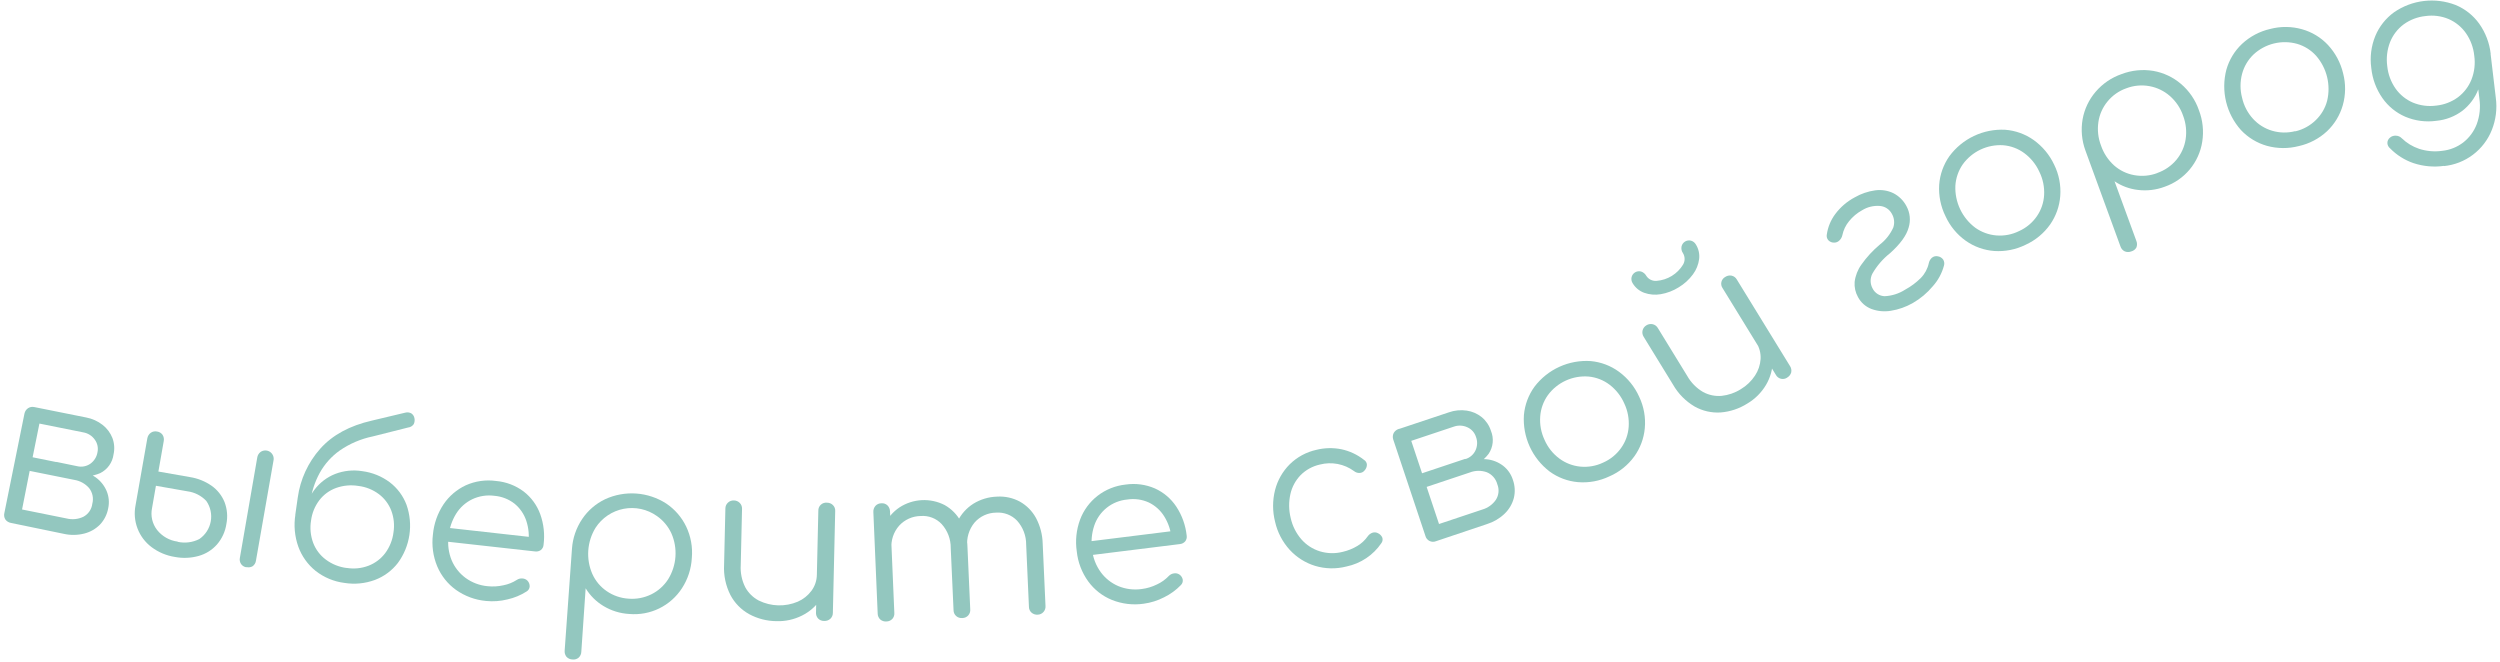<?xml version="1.0" encoding="UTF-8"?> <svg xmlns="http://www.w3.org/2000/svg" width="578" height="153" viewBox="0 0 578 153" fill="none"><path d="M2.54 120.901C2.018 120.817 1.551 120.529 1.24 120.101C1.102 119.88 1.011 119.632 0.972 119.375C0.932 119.117 0.945 118.854 1.01 118.601L5.66 95.601C5.769 95.1 6.066 94.659 6.49 94.371C6.702 94.232 6.94 94.138 7.189 94.095C7.439 94.052 7.694 94.061 7.94 94.121C8.196 94.158 8.44 94.249 8.658 94.389C8.875 94.528 9.06 94.713 9.2 94.93C9.341 95.147 9.433 95.391 9.471 95.647C9.508 95.902 9.491 96.163 9.42 96.411L7.54 105.721L17.88 107.811L17.75 108.491C19.315 108.781 20.797 109.413 22.09 110.341C23.228 111.148 24.118 112.256 24.66 113.541C25.185 114.807 25.307 116.203 25.01 117.541C24.754 118.949 24.094 120.252 23.11 121.291C22.108 122.3 20.85 123.016 19.47 123.361C17.92 123.753 16.299 123.773 14.74 123.421L2.54 120.901ZM5.1 117.791L15.41 119.871C16.703 120.19 18.067 120.053 19.27 119.481C19.831 119.185 20.312 118.757 20.673 118.235C21.033 117.712 21.262 117.111 21.34 116.481C21.509 115.859 21.53 115.205 21.401 114.573C21.273 113.941 20.998 113.348 20.6 112.841C19.721 111.835 18.519 111.167 17.2 110.951L6.86 108.871L5.1 117.791ZM12.61 108.901L13.03 106.791L17.88 107.791C18.392 107.911 18.924 107.922 19.44 107.823C19.957 107.725 20.448 107.52 20.88 107.221C21.32 106.908 21.693 106.511 21.978 106.053C22.263 105.594 22.454 105.084 22.54 104.551C22.647 104.051 22.647 103.535 22.54 103.035C22.433 102.535 22.222 102.064 21.92 101.651C21.608 101.204 21.208 100.824 20.746 100.533C20.284 100.243 19.769 100.049 19.23 99.961L7.23 97.551L7.92 94.111L19.92 96.521C21.31 96.779 22.617 97.369 23.73 98.241C24.733 99.024 25.509 100.059 25.98 101.241C26.443 102.46 26.537 103.789 26.25 105.061C26.131 105.981 25.787 106.858 25.248 107.613C24.709 108.368 23.992 108.979 23.16 109.391C21.353 110.168 19.342 110.337 17.43 109.871L12.61 108.901Z" fill="#93C7BF"></path><path d="M40.47 128.771C38.504 128.472 36.642 127.692 35.05 126.501C33.58 125.4 32.452 123.906 31.796 122.192C31.139 120.477 30.981 118.612 31.34 116.811L34.07 101.301C34.166 100.797 34.453 100.35 34.87 100.051C35.079 99.907 35.316 99.807 35.566 99.759C35.815 99.711 36.072 99.715 36.32 99.771C36.57 99.805 36.81 99.888 37.026 100.017C37.243 100.146 37.431 100.318 37.58 100.521C37.864 100.966 37.961 101.505 37.85 102.021L36.62 109.021L43.91 110.301C45.707 110.58 47.416 111.264 48.91 112.301C50.25 113.245 51.291 114.553 51.91 116.071C52.533 117.689 52.682 119.451 52.34 121.151C52.078 122.906 51.322 124.55 50.16 125.891C49.035 127.157 47.57 128.073 45.94 128.531C44.16 129.031 42.288 129.114 40.47 128.771ZM41.08 125.271C42.771 125.639 44.537 125.413 46.08 124.631C46.767 124.161 47.355 123.56 47.809 122.861C48.263 122.163 48.574 121.382 48.724 120.563C48.875 119.744 48.862 118.904 48.686 118.09C48.51 117.276 48.175 116.505 47.7 115.821C46.546 114.599 45.006 113.812 43.34 113.591L36.05 112.311L35.15 117.481C34.967 118.357 34.977 119.263 35.179 120.135C35.381 121.007 35.77 121.824 36.32 122.531C37.495 124.014 39.203 124.979 41.08 125.221V125.271ZM57 131.161C56.749 131.13 56.508 131.048 56.291 130.918C56.074 130.789 55.886 130.617 55.74 130.411C55.593 130.193 55.494 129.948 55.447 129.689C55.401 129.431 55.408 129.166 55.47 128.911L59.47 105.821C59.539 105.298 59.812 104.823 60.23 104.501C60.548 104.275 60.928 104.15 61.319 104.145C61.71 104.139 62.093 104.252 62.418 104.468C62.743 104.685 62.995 104.996 63.14 105.359C63.285 105.721 63.316 106.12 63.23 106.501L59.18 129.601C59.149 129.861 59.065 130.111 58.932 130.337C58.8 130.562 58.622 130.758 58.41 130.911C58.2 131.035 57.967 131.117 57.725 131.151C57.483 131.186 57.237 131.172 57 131.111V131.161Z" fill="#93C7BF"></path><path d="M79.641 134.771C77.207 134.466 74.901 133.505 72.971 131.991C71.149 130.527 69.765 128.589 68.971 126.391C68.122 124.004 67.891 121.441 68.301 118.941L70.301 119.231C70.56 117.055 71.388 114.986 72.701 113.231C73.922 111.603 75.57 110.344 77.461 109.591C79.461 108.813 81.633 108.585 83.751 108.931C86.061 109.225 88.257 110.114 90.121 111.511C91.874 112.85 93.216 114.655 93.991 116.721C94.774 118.953 95.002 121.343 94.653 123.684C94.305 126.024 93.391 128.244 91.991 130.151C90.62 131.929 88.781 133.29 86.681 134.081C84.433 134.913 82.007 135.151 79.641 134.771ZM68.261 119.091L68.841 115.031C69.419 110.831 71.232 106.898 74.051 103.731C76.857 100.584 80.837 98.421 85.991 97.241L93.681 95.411C94.149 95.281 94.65 95.335 95.081 95.561C95.274 95.687 95.439 95.852 95.567 96.044C95.694 96.237 95.78 96.454 95.821 96.681C95.92 97.15 95.86 97.639 95.651 98.071C95.503 98.286 95.31 98.466 95.085 98.599C94.861 98.732 94.61 98.814 94.351 98.841L86.181 100.901C83.449 101.463 80.857 102.568 78.561 104.151C76.632 105.516 75.039 107.301 73.901 109.371C72.79 111.416 72.058 113.645 71.741 115.951L71.281 119.521L68.261 119.091ZM80.141 131.301C81.846 131.586 83.596 131.41 85.211 130.791C86.729 130.204 88.055 129.207 89.041 127.911C90.089 126.505 90.754 124.851 90.971 123.111C91.246 121.405 91.07 119.658 90.461 118.041C89.878 116.531 88.884 115.215 87.591 114.241C86.207 113.208 84.576 112.556 82.861 112.351C81.125 112.064 79.346 112.226 77.691 112.821C76.16 113.377 74.821 114.359 73.831 115.651C72.788 117.029 72.126 118.656 71.911 120.371C71.627 122.102 71.8 123.877 72.411 125.521C72.996 127.054 74.005 128.39 75.321 129.371C76.73 130.429 78.392 131.101 80.141 131.321V131.301Z" fill="#93C7BF"></path><path d="M112.351 138.941C109.856 138.712 107.466 137.829 105.421 136.381C103.505 135.004 102.007 133.125 101.091 130.951C100.122 128.627 99.778 126.09 100.091 123.591C100.314 121.089 101.159 118.682 102.551 116.591C103.835 114.689 105.612 113.172 107.691 112.201C109.884 111.217 112.31 110.87 114.691 111.201C117.007 111.401 119.221 112.246 121.081 113.641C122.822 114.989 124.146 116.802 124.901 118.871C125.717 121.136 125.981 123.563 125.671 125.951C125.658 126.187 125.595 126.418 125.486 126.628C125.378 126.838 125.226 127.023 125.041 127.171C124.649 127.448 124.165 127.562 123.691 127.491L102.571 125.141L102.931 121.961L124.441 124.361L122.141 125.661C122.398 123.888 122.237 122.08 121.671 120.381C121.156 118.841 120.217 117.479 118.961 116.451C117.622 115.403 116.005 114.771 114.311 114.631C112.564 114.397 110.786 114.671 109.191 115.421C107.662 116.158 106.372 117.312 105.471 118.751C104.485 120.345 103.879 122.145 103.701 124.011C103.461 125.882 103.709 127.784 104.421 129.531C105.102 131.15 106.208 132.556 107.621 133.601C109.12 134.699 110.89 135.366 112.741 135.531C113.968 135.66 115.208 135.586 116.411 135.311C117.507 135.097 118.552 134.676 119.491 134.071C119.87 133.817 120.326 133.7 120.781 133.741C121.216 133.759 121.629 133.937 121.941 134.241C122.116 134.422 122.252 134.637 122.341 134.873C122.431 135.108 122.471 135.359 122.461 135.611C122.443 135.841 122.37 136.064 122.248 136.261C122.126 136.457 121.959 136.622 121.761 136.741C120.404 137.61 118.904 138.233 117.331 138.581C115.705 138.991 114.019 139.113 112.351 138.941Z" fill="#93C7BF"></path><path d="M132.351 152.471C132.091 152.466 131.835 152.408 131.598 152.302C131.361 152.195 131.147 152.042 130.971 151.851C130.645 151.439 130.494 150.914 130.551 150.391L132.241 126.851C132.415 124.393 133.233 122.024 134.611 119.981C135.935 118.015 137.762 116.441 139.901 115.421C142.151 114.383 144.627 113.931 147.099 114.105C149.571 114.28 151.959 115.077 154.041 116.421C156.019 117.751 157.606 119.584 158.641 121.731C159.721 123.993 160.173 126.504 159.951 129.001C159.818 131.494 159.031 133.908 157.671 136.001C156.373 138.006 154.554 139.619 152.407 140.668C150.261 141.716 147.87 142.16 145.491 141.951C143.368 141.834 141.307 141.196 139.491 140.091C137.82 139.079 136.417 137.679 135.401 136.011L134.401 150.671C134.397 150.933 134.338 151.192 134.23 151.431C134.122 151.67 133.965 151.885 133.771 152.061C133.575 152.222 133.347 152.342 133.103 152.412C132.859 152.483 132.603 152.503 132.351 152.471ZM145.291 138.411C147.112 138.564 148.941 138.218 150.581 137.411C152.163 136.629 153.504 135.433 154.461 133.951C155.446 132.372 156.03 130.576 156.162 128.72C156.295 126.864 155.972 125.004 155.221 123.301C154.481 121.693 153.324 120.312 151.871 119.301C150.771 118.521 149.524 117.971 148.206 117.684C146.888 117.398 145.525 117.382 144.201 117.636C142.876 117.89 141.616 118.409 140.498 119.163C139.379 119.917 138.424 120.889 137.691 122.021C136.72 123.603 136.144 125.396 136.012 127.248C135.879 129.1 136.195 130.957 136.931 132.661C137.647 134.276 138.796 135.66 140.251 136.661C141.742 137.69 143.484 138.295 145.291 138.411Z" fill="#93C7BF"></path><path d="M179.509 143.611C177.301 143.594 175.13 143.034 173.189 141.981C171.35 140.959 169.849 139.423 168.869 137.561C167.774 135.397 167.271 132.982 167.409 130.561L167.709 117.561C167.708 117.31 167.758 117.061 167.858 116.83C167.958 116.599 168.105 116.392 168.289 116.221C168.468 116.046 168.681 115.909 168.915 115.82C169.149 115.73 169.399 115.69 169.649 115.701C169.908 115.698 170.165 115.748 170.404 115.848C170.643 115.948 170.859 116.095 171.039 116.281C171.215 116.462 171.351 116.677 171.441 116.912C171.53 117.148 171.57 117.399 171.559 117.651L171.259 130.651C171.147 132.424 171.51 134.195 172.309 135.781C173.025 137.092 174.115 138.161 175.439 138.851C176.833 139.536 178.358 139.914 179.911 139.959C181.464 140.003 183.008 139.714 184.439 139.111C185.703 138.561 186.799 137.688 187.619 136.581C188.412 135.502 188.846 134.2 188.859 132.861L191.609 132.921C191.494 134.916 190.852 136.845 189.749 138.511C188.668 140.132 187.183 141.442 185.439 142.311C183.603 143.235 181.564 143.682 179.509 143.611ZM190.509 143.561C190.256 143.566 190.005 143.519 189.771 143.423C189.537 143.326 189.325 143.183 189.149 143.001C188.973 142.809 188.839 142.584 188.754 142.337C188.67 142.091 188.638 141.83 188.659 141.571L189.199 118.071C189.19 117.813 189.237 117.555 189.337 117.317C189.436 117.078 189.586 116.864 189.776 116.688C189.966 116.513 190.191 116.38 190.437 116.3C190.682 116.219 190.942 116.192 191.199 116.221C191.455 116.218 191.709 116.266 191.946 116.362C192.183 116.458 192.398 116.6 192.579 116.781C192.76 116.96 192.9 117.176 192.99 117.414C193.08 117.652 193.117 117.907 193.099 118.161L192.559 141.661C192.565 141.924 192.516 142.186 192.414 142.429C192.312 142.672 192.161 142.89 191.969 143.071C191.77 143.245 191.539 143.378 191.288 143.462C191.038 143.546 190.773 143.58 190.509 143.561Z" fill="#93C7BF"></path><path d="M204.96 143.681C204.7 143.706 204.437 143.678 204.188 143.599C203.939 143.52 203.708 143.391 203.51 143.221C203.327 143.046 203.181 142.837 203.08 142.605C202.978 142.373 202.924 142.124 202.92 141.871L201.92 118.391C201.887 117.875 202.056 117.366 202.39 116.971C202.565 116.776 202.779 116.62 203.019 116.515C203.259 116.41 203.518 116.357 203.78 116.361C204.034 116.337 204.291 116.367 204.532 116.449C204.773 116.532 204.994 116.666 205.18 116.841C205.548 117.207 205.76 117.702 205.77 118.221L206.77 141.701C206.793 141.952 206.763 142.205 206.684 142.444C206.605 142.683 206.478 142.903 206.31 143.091C206.136 143.275 205.927 143.422 205.695 143.524C205.463 143.625 205.213 143.679 204.96 143.681ZM222.49 142.891C222.234 142.915 221.977 142.887 221.732 142.808C221.488 142.729 221.263 142.601 221.07 142.431C220.878 142.262 220.724 142.055 220.619 141.822C220.514 141.589 220.46 141.336 220.46 141.081L219.81 126.701C219.836 124.655 219.085 122.676 217.71 121.161C217.094 120.509 216.339 120.003 215.501 119.681C214.664 119.359 213.765 119.229 212.87 119.301C211.926 119.311 210.995 119.516 210.135 119.903C209.274 120.29 208.503 120.851 207.87 121.551C207.23 122.28 206.745 123.13 206.442 124.051C206.14 124.972 206.027 125.945 206.11 126.911L203.36 127.031C203.298 125.056 203.699 123.094 204.53 121.301C205.297 119.68 206.489 118.297 207.98 117.301C209.518 116.302 211.292 115.726 213.124 115.633C214.955 115.54 216.779 115.933 218.41 116.771C219.986 117.657 221.279 118.971 222.14 120.561C223.109 122.394 223.637 124.428 223.68 126.501L224.32 140.881C224.343 141.133 224.314 141.388 224.235 141.628C224.156 141.869 224.028 142.091 223.86 142.281C223.687 142.473 223.476 142.627 223.24 142.732C223.004 142.837 222.748 142.891 222.49 142.891ZM239.92 142.111C239.665 142.132 239.408 142.102 239.164 142.023C238.92 141.944 238.695 141.818 238.5 141.651C238.308 141.483 238.154 141.275 238.049 141.042C237.944 140.809 237.889 140.557 237.89 140.301L237.25 125.921C237.266 123.877 236.517 121.901 235.15 120.381C234.531 119.733 233.775 119.23 232.939 118.908C232.102 118.587 231.204 118.454 230.31 118.521C229.361 118.527 228.424 118.736 227.562 119.132C226.7 119.529 225.932 120.104 225.31 120.821C224.67 121.597 224.193 122.493 223.906 123.457C223.619 124.42 223.529 125.432 223.64 126.431L220.19 126.581C220.081 124.514 220.486 122.452 221.37 120.581C222.183 118.891 223.455 117.463 225.04 116.461C226.69 115.441 228.581 114.875 230.52 114.821C232.357 114.704 234.191 115.106 235.81 115.981C237.381 116.87 238.67 118.184 239.53 119.771C240.498 121.601 241.026 123.631 241.07 125.701L241.72 140.091C241.741 140.344 241.71 140.599 241.629 140.839C241.548 141.08 241.419 141.302 241.25 141.491C241.083 141.68 240.878 141.833 240.65 141.939C240.421 142.046 240.172 142.104 239.92 142.111Z" fill="#93C7BF"></path><path d="M264.41 139.581C261.929 139.937 259.397 139.634 257.07 138.701C254.883 137.813 252.988 136.331 251.6 134.421C250.124 132.384 249.21 129.993 248.95 127.491C248.582 125.009 248.847 122.474 249.72 120.121C250.528 117.969 251.912 116.08 253.72 114.661C255.606 113.193 257.864 112.282 260.24 112.031C262.543 111.691 264.895 112.003 267.03 112.931C269.036 113.839 270.745 115.295 271.96 117.131C273.284 119.14 274.107 121.438 274.36 123.831C274.398 124.064 274.387 124.303 274.329 124.531C274.27 124.76 274.165 124.974 274.02 125.161C273.708 125.523 273.266 125.749 272.79 125.791L251.7 128.411L251.31 125.241L272.79 122.571L270.85 124.371C270.683 122.595 270.105 120.883 269.16 119.371C268.304 117.995 267.077 116.89 265.62 116.181C264.057 115.466 262.318 115.227 260.62 115.491C258.895 115.647 257.252 116.303 255.895 117.38C254.538 118.457 253.525 119.906 252.98 121.551C252.391 123.332 252.223 125.225 252.49 127.081C252.691 128.959 253.381 130.752 254.49 132.281C255.527 133.698 256.926 134.81 258.54 135.501C260.256 136.213 262.132 136.448 263.97 136.181C265.195 136.028 266.385 135.669 267.49 135.121C268.507 134.654 269.427 134 270.2 133.191C270.511 132.855 270.927 132.637 271.38 132.571C271.806 132.489 272.248 132.567 272.62 132.791C272.833 132.926 273.016 133.103 273.159 133.311C273.301 133.519 273.401 133.754 273.45 134.001C273.484 134.229 273.464 134.462 273.391 134.681C273.318 134.9 273.194 135.099 273.03 135.261C271.91 136.425 270.593 137.383 269.14 138.091C267.66 138.855 266.061 139.359 264.41 139.581Z" fill="#93C7BF"></path><path d="M311.309 130.971C308.926 131.588 306.418 131.54 304.059 130.831C301.804 130.14 299.774 128.859 298.179 127.121C296.509 125.288 295.344 123.051 294.799 120.631C294.184 118.22 294.184 115.692 294.799 113.281C295.373 111.042 296.537 108.998 298.169 107.361C299.87 105.679 302.013 104.514 304.349 104.001C306.232 103.532 308.196 103.484 310.099 103.861C312.012 104.261 313.806 105.1 315.34 106.311C315.542 106.427 315.712 106.592 315.832 106.791C315.953 106.991 316.021 107.218 316.029 107.451C316.017 107.952 315.818 108.43 315.47 108.791C315.333 108.958 315.162 109.094 314.969 109.191C314.776 109.287 314.565 109.342 314.349 109.351C313.874 109.37 313.407 109.213 313.039 108.911C311.921 108.092 310.635 107.532 309.274 107.271C307.913 107.01 306.511 107.054 305.169 107.401C303.471 107.775 301.916 108.629 300.69 109.861C299.52 111.075 298.707 112.586 298.34 114.231C297.934 116.058 297.958 117.955 298.409 119.771C298.81 121.586 299.656 123.273 300.869 124.681C302.007 125.986 303.486 126.949 305.139 127.461C306.867 127.993 308.709 128.035 310.46 127.581C311.64 127.309 312.77 126.853 313.809 126.231C314.766 125.66 315.59 124.893 316.229 123.981C316.498 123.601 316.879 123.314 317.32 123.161C317.526 123.093 317.744 123.067 317.961 123.086C318.178 123.105 318.388 123.168 318.58 123.271C319.024 123.471 319.379 123.827 319.58 124.271C319.655 124.484 319.677 124.711 319.644 124.935C319.611 125.158 319.523 125.369 319.389 125.551C317.505 128.341 314.606 130.285 311.309 130.971Z" fill="#93C7BF"></path><path d="M332.02 125.121C331.779 125.223 331.518 125.271 331.257 125.262C330.995 125.254 330.738 125.189 330.503 125.073C330.269 124.956 330.062 124.79 329.898 124.586C329.733 124.382 329.615 124.145 329.55 123.891L322.11 101.601C321.953 101.109 321.993 100.575 322.22 100.111C322.473 99.671 322.879 99.34 323.36 99.18C323.841 99.019 324.364 99.041 324.83 99.241C325.061 99.363 325.263 99.53 325.427 99.733C325.59 99.936 325.71 100.17 325.78 100.421L328.78 109.421L338.78 106.081L339 106.741C340.499 106.206 342.098 106.014 343.68 106.181C345.068 106.313 346.39 106.829 347.5 107.671C348.578 108.501 349.374 109.643 349.78 110.941C350.263 112.289 350.339 113.75 350 115.141C349.64 116.517 348.906 117.766 347.88 118.751C346.728 119.858 345.335 120.683 343.81 121.161L332.02 125.121ZM334.78 109.701L334.1 107.701L338.8 106.141C339.307 105.99 339.777 105.734 340.178 105.389C340.58 105.044 340.904 104.619 341.13 104.141C341.36 103.652 341.488 103.122 341.507 102.582C341.526 102.043 341.435 101.505 341.24 101.001C341.085 100.51 340.826 100.057 340.481 99.674C340.136 99.291 339.713 98.987 339.24 98.781C338.744 98.553 338.208 98.425 337.662 98.404C337.117 98.383 336.572 98.471 336.06 98.661L324.49 102.521L323.38 99.201L334.95 95.341C336.283 94.866 337.711 94.725 339.11 94.931C340.373 95.116 341.564 95.634 342.56 96.431C343.571 97.264 344.317 98.372 344.71 99.621C345.064 100.478 345.2 101.41 345.108 102.332C345.015 103.255 344.697 104.141 344.18 104.911C342.997 106.481 341.338 107.628 339.45 108.181L334.78 109.701ZM332.7 121.151L342.7 117.811C343.981 117.446 345.095 116.647 345.85 115.551C346.188 115.022 346.394 114.421 346.451 113.796C346.509 113.171 346.416 112.542 346.18 111.961C346.016 111.336 345.709 110.759 345.281 110.274C344.854 109.79 344.32 109.412 343.72 109.171C342.461 108.731 341.086 108.753 339.84 109.231L329.84 112.571L332.7 121.151Z" fill="#93C7BF"></path><path d="M372.079 110.141C369.823 111.218 367.321 111.677 364.829 111.471C362.459 111.267 360.19 110.416 358.269 109.011C356.279 107.493 354.695 105.506 353.659 103.227C352.623 100.948 352.166 98.449 352.329 95.951C352.537 93.586 353.384 91.322 354.779 89.401C356.287 87.416 358.264 85.836 360.533 84.803C362.802 83.77 365.292 83.316 367.779 83.481C370.139 83.698 372.397 84.551 374.309 85.951C376.34 87.441 377.949 89.433 378.979 91.731C380.057 93.99 380.507 96.498 380.279 98.991C380.068 101.358 379.222 103.625 377.829 105.551C376.359 107.569 374.373 109.154 372.079 110.141ZM370.629 106.961C372.302 106.233 373.745 105.06 374.799 103.571C375.819 102.143 376.425 100.461 376.549 98.711C376.685 96.855 376.341 94.995 375.549 93.311C374.801 91.592 373.627 90.092 372.139 88.951C370.739 87.887 369.07 87.233 367.319 87.061C365.505 86.91 363.683 87.227 362.027 87.982C360.371 88.737 358.936 89.903 357.859 91.371C356.837 92.81 356.228 94.501 356.099 96.261C355.955 98.13 356.299 100.005 357.099 101.701C357.844 103.417 359.027 104.907 360.529 106.021C361.941 107.067 363.611 107.709 365.359 107.881C367.167 108.059 368.989 107.741 370.629 106.961Z" fill="#93C7BF"></path><path d="M388.131 66.421C386.856 67.224 385.436 67.768 383.951 68.021C382.67 68.242 381.355 68.128 380.131 67.691C379.023 67.285 378.088 66.512 377.481 65.501C377.344 65.294 377.251 65.062 377.206 64.817C377.161 64.573 377.166 64.323 377.221 64.081C377.276 63.849 377.376 63.631 377.517 63.439C377.658 63.247 377.835 63.086 378.039 62.964C378.244 62.841 378.47 62.761 378.706 62.728C378.941 62.695 379.181 62.71 379.411 62.771C379.926 62.939 380.359 63.296 380.621 63.771C380.877 64.169 381.24 64.489 381.667 64.694C382.094 64.898 382.57 64.981 383.041 64.931C384.275 64.831 385.468 64.441 386.523 63.793C387.578 63.145 388.464 62.257 389.111 61.201C389.354 60.8 389.482 60.34 389.482 59.871C389.482 59.402 389.354 58.942 389.111 58.541C388.95 58.318 388.837 58.065 388.778 57.796C388.72 57.528 388.717 57.25 388.771 56.981C388.822 56.747 388.921 56.525 389.06 56.33C389.199 56.135 389.376 55.97 389.58 55.844C389.785 55.719 390.013 55.637 390.25 55.602C390.487 55.567 390.729 55.58 390.961 55.641C391.441 55.776 391.847 56.096 392.091 56.531C392.717 57.533 392.981 58.718 392.841 59.891C392.675 61.174 392.183 62.393 391.411 63.431C390.526 64.635 389.411 65.651 388.131 66.421ZM403.981 93.301C402.119 94.48 399.998 95.188 397.801 95.361C395.711 95.492 393.627 95.017 391.801 93.991C389.721 92.766 387.997 91.018 386.801 88.921L380.001 77.841C379.867 77.629 379.777 77.391 379.736 77.144C379.695 76.896 379.704 76.642 379.763 76.398C379.822 76.154 379.929 75.924 380.078 75.722C380.227 75.519 380.415 75.349 380.631 75.221C380.847 75.08 381.09 74.985 381.344 74.94C381.599 74.895 381.859 74.903 382.111 74.961C382.354 75.018 382.583 75.124 382.784 75.271C382.985 75.419 383.154 75.606 383.281 75.821L390.081 86.901C390.952 88.448 392.218 89.735 393.751 90.631C395.065 91.347 396.561 91.656 398.051 91.521C399.623 91.353 401.135 90.826 402.471 89.981C403.786 89.198 404.907 88.128 405.751 86.851C406.513 85.703 406.961 84.376 407.051 83.001C407.123 81.661 406.773 80.332 406.051 79.201L408.391 77.761C409.37 79.474 409.877 81.415 409.861 83.388C409.846 85.361 409.307 87.294 408.301 88.991C407.247 90.769 405.761 92.251 403.981 93.301ZM413.201 87.301C412.989 87.447 412.747 87.546 412.493 87.592C412.24 87.637 411.979 87.628 411.729 87.565C411.479 87.501 411.245 87.385 411.044 87.224C410.843 87.063 410.678 86.861 410.561 86.631L398.271 66.631C398.123 66.424 398.021 66.188 397.973 65.939C397.924 65.689 397.929 65.432 397.988 65.185C398.046 64.938 398.157 64.706 398.313 64.505C398.469 64.304 398.666 64.139 398.891 64.021C399.104 63.877 399.344 63.776 399.596 63.727C399.849 63.677 400.109 63.678 400.361 63.731C400.61 63.788 400.845 63.897 401.05 64.05C401.255 64.204 401.425 64.398 401.551 64.621L413.841 84.621C413.99 84.84 414.091 85.087 414.139 85.347C414.188 85.606 414.181 85.874 414.121 86.131C413.974 86.621 413.645 87.036 413.201 87.291V87.301Z" fill="#93C7BF"></path><path d="M442.241 70.061C440.673 70.96 438.955 71.566 437.171 71.851C435.66 72.106 434.108 71.961 432.671 71.431C431.341 70.921 430.24 69.948 429.571 68.691C428.97 67.624 428.699 66.402 428.791 65.181C428.966 63.738 429.503 62.362 430.351 61.181C431.565 59.46 432.997 57.904 434.611 56.551C435.954 55.516 437.022 54.166 437.721 52.621C437.901 52.092 437.963 51.53 437.904 50.974C437.846 50.418 437.667 49.881 437.381 49.401C437.112 48.905 436.724 48.483 436.253 48.173C435.783 47.862 435.242 47.673 434.681 47.621C433.216 47.493 431.749 47.844 430.501 48.621C429.346 49.258 428.327 50.114 427.501 51.141C426.728 52.079 426.196 53.191 425.951 54.381C425.845 54.867 425.59 55.307 425.221 55.641C424.919 55.929 424.518 56.09 424.101 56.091C423.84 56.107 423.58 56.065 423.338 55.968C423.095 55.872 422.878 55.722 422.701 55.531C422.545 55.351 422.433 55.137 422.374 54.906C422.315 54.675 422.31 54.434 422.361 54.201C422.605 52.51 423.264 50.905 424.281 49.531C425.48 47.908 427.028 46.575 428.811 45.631C430.262 44.792 431.861 44.242 433.521 44.011C434.946 43.809 436.398 44.028 437.701 44.641C439.009 45.297 440.079 46.346 440.761 47.641C441.179 48.397 441.439 49.23 441.527 50.089C441.615 50.948 441.527 51.816 441.271 52.641C440.764 54.468 439.324 56.441 436.951 58.561C435.305 59.864 433.924 61.47 432.881 63.291C432.613 63.82 432.479 64.406 432.489 64.998C432.5 65.591 432.655 66.172 432.941 66.691C433.203 67.214 433.602 67.656 434.095 67.971C434.587 68.286 435.156 68.462 435.741 68.481C437.427 68.4 439.062 67.876 440.481 66.961C441.812 66.241 443.031 65.332 444.101 64.261C445.026 63.315 445.664 62.125 445.941 60.831C446.042 60.364 446.283 59.939 446.631 59.611C446.821 59.445 447.048 59.326 447.293 59.266C447.538 59.205 447.795 59.203 448.041 59.261C448.284 59.297 448.518 59.382 448.727 59.511C448.937 59.64 449.118 59.81 449.261 60.011C449.387 60.215 449.47 60.443 449.502 60.681C449.535 60.919 449.518 61.16 449.451 61.391C448.979 63.17 448.091 64.812 446.861 66.181C445.564 67.739 444 69.053 442.241 70.061Z" fill="#93C7BF"></path><path d="M468.321 56.591C466.079 57.698 463.586 58.194 461.091 58.031C458.722 57.858 456.445 57.046 454.501 55.681C452.461 54.231 450.84 52.268 449.801 49.991C448.686 47.734 448.183 45.224 448.341 42.711C448.514 40.342 449.326 38.065 450.691 36.121C452.168 34.114 454.119 32.504 456.37 31.436C458.621 30.368 461.102 29.875 463.591 30.001C465.954 30.178 468.225 30.994 470.161 32.361C472.213 33.823 473.852 35.79 474.921 38.071C476.03 40.315 476.517 42.815 476.331 45.311C476.156 47.678 475.348 49.954 473.991 51.901C472.55 53.939 470.593 55.557 468.321 56.591ZM466.821 53.421C468.485 52.672 469.911 51.478 470.941 49.971C471.932 48.528 472.506 46.839 472.601 45.091C472.702 43.229 472.319 41.372 471.491 39.701C470.716 37.995 469.518 36.514 468.011 35.401C466.594 34.358 464.915 33.728 463.161 33.581C461.344 33.462 459.527 33.81 457.882 34.59C456.237 35.371 454.818 36.559 453.761 38.041C452.765 39.498 452.184 41.199 452.081 42.961C452.006 44.828 452.386 46.685 453.187 48.373C453.988 50.061 455.187 51.529 456.681 52.651C458.112 53.67 459.791 54.285 461.541 54.431C463.36 54.583 465.186 54.233 466.821 53.421Z" fill="#93C7BF"></path><path d="M492.77 58.121C492.283 58.321 491.737 58.321 491.25 58.121C491.013 58.009 490.802 57.849 490.63 57.651C490.458 57.453 490.329 57.221 490.25 56.971L482.15 34.801C481.3 32.487 481.076 29.989 481.5 27.561C481.922 25.223 482.957 23.038 484.5 21.231C486.1 19.355 488.171 17.939 490.5 17.131C492.841 16.236 495.378 15.981 497.85 16.391C500.206 16.804 502.409 17.84 504.23 19.391C506.14 21.01 507.577 23.114 508.39 25.481C509.281 27.798 509.547 30.309 509.16 32.761C508.796 35.121 507.795 37.337 506.266 39.172C504.737 41.006 502.736 42.388 500.48 43.171C498.507 43.916 496.383 44.17 494.29 43.911C492.352 43.69 490.496 43.004 488.88 41.911L493.93 55.711C494.13 56.198 494.13 56.744 493.93 57.231C493.806 57.449 493.639 57.64 493.44 57.793C493.241 57.946 493.013 58.057 492.77 58.121ZM498.77 39.991C500.492 39.393 502.02 38.339 503.19 36.941C504.315 35.582 505.051 33.944 505.32 32.201C505.598 30.361 505.395 28.48 504.73 26.741C504.124 24.973 503.061 23.397 501.65 22.171C500.32 21.015 498.704 20.238 496.97 19.921C495.172 19.588 493.318 19.758 491.61 20.411C489.902 21.008 488.393 22.068 487.25 23.471C486.132 24.826 485.405 26.462 485.15 28.201C484.877 30.046 485.087 31.931 485.76 33.671C486.358 35.42 487.391 36.989 488.76 38.231C490.076 39.399 491.688 40.181 493.42 40.491C495.232 40.825 497.1 40.652 498.82 39.991H498.77Z" fill="#93C7BF"></path><path d="M531.49 33.771C529.071 34.401 526.529 34.384 524.12 33.721C521.827 33.072 519.754 31.814 518.12 30.081C516.449 28.217 515.266 25.969 514.674 23.537C514.083 21.105 514.102 18.564 514.73 16.141C515.371 13.848 516.626 11.773 518.36 10.141C520.191 8.437 522.44 7.247 524.88 6.691C527.292 6.059 529.83 6.083 532.23 6.761C534.526 7.401 536.601 8.661 538.23 10.401C539.943 12.249 541.149 14.509 541.73 16.961C542.364 19.384 542.336 21.932 541.65 24.341C540.994 26.63 539.738 28.702 538.01 30.341C536.182 32.046 533.93 33.23 531.49 33.771ZM530.66 30.371C532.452 29.958 534.096 29.058 535.41 27.771C536.674 26.556 537.581 25.016 538.03 23.321C538.469 21.508 538.467 19.615 538.025 17.802C537.583 15.99 536.714 14.309 535.49 12.901C534.314 11.592 532.797 10.637 531.11 10.141C529.356 9.651 527.507 9.62 525.738 10.051C523.969 10.482 522.341 11.36 521.01 12.601C519.738 13.822 518.825 15.368 518.37 17.071C517.889 18.886 517.889 20.796 518.37 22.611C518.777 24.433 519.656 26.116 520.92 27.491C522.11 28.787 523.631 29.734 525.32 30.231C527.059 30.742 528.904 30.773 530.66 30.321V30.371Z" fill="#93C7BF"></path><path d="M563.291 27.931C560.864 28.271 558.39 27.949 556.131 27.001C553.989 26.081 552.147 24.581 550.811 22.671C549.377 20.614 548.492 18.226 548.241 15.731C547.894 13.222 548.215 10.666 549.171 8.321C550.082 6.13 551.581 4.234 553.501 2.841C555.556 1.421 557.926 0.524 560.406 0.23C562.886 -0.065 565.401 0.251 567.731 1.151C569.913 2.053 571.8 3.546 573.181 5.461C574.651 7.53 575.57 9.939 575.851 12.461L573.751 13.921C574.069 16.186 573.807 18.494 572.991 20.631C572.24 22.609 570.956 24.339 569.281 25.631C567.533 26.933 565.461 27.728 563.291 27.931ZM563.291 24.411C565.099 24.222 566.825 23.556 568.291 22.481C569.681 21.43 570.756 20.019 571.401 18.401C572.09 16.651 572.314 14.753 572.051 12.891C571.864 11.011 571.2 9.211 570.121 7.661C569.114 6.226 567.73 5.097 566.121 4.401C564.435 3.696 562.591 3.458 560.781 3.711C558.953 3.895 557.207 4.561 555.721 5.641C554.314 6.69 553.227 8.11 552.581 9.741C551.899 11.506 551.675 13.416 551.931 15.291C552.12 17.161 552.784 18.951 553.861 20.491C554.872 21.915 556.256 23.033 557.861 23.721C559.571 24.427 561.438 24.665 563.271 24.411H563.291ZM565.061 38.351C562.683 38.686 560.26 38.467 557.981 37.711C555.943 37.01 554.097 35.842 552.591 34.301C552.402 34.152 552.248 33.964 552.14 33.75C552.031 33.536 551.97 33.301 551.961 33.061C551.961 32.825 552.014 32.592 552.116 32.379C552.218 32.166 552.367 31.979 552.551 31.831C552.74 31.663 552.962 31.535 553.203 31.456C553.444 31.376 553.699 31.348 553.951 31.371C554.455 31.384 554.933 31.596 555.281 31.961C556.416 33.062 557.783 33.895 559.281 34.401C561.012 34.965 562.849 35.126 564.651 34.871C566.419 34.684 568.101 34.013 569.511 32.931C570.906 31.838 571.978 30.386 572.611 28.731C573.308 26.861 573.524 24.846 573.241 22.871L572.341 15.321L573.441 12.321L575.831 12.491L577.031 22.621C577.37 25.136 577.053 27.695 576.111 30.051C575.206 32.326 573.693 34.308 571.737 35.781C569.781 37.254 567.458 38.16 565.021 38.401L565.061 38.351Z" fill="#93C7BF"></path></svg> 